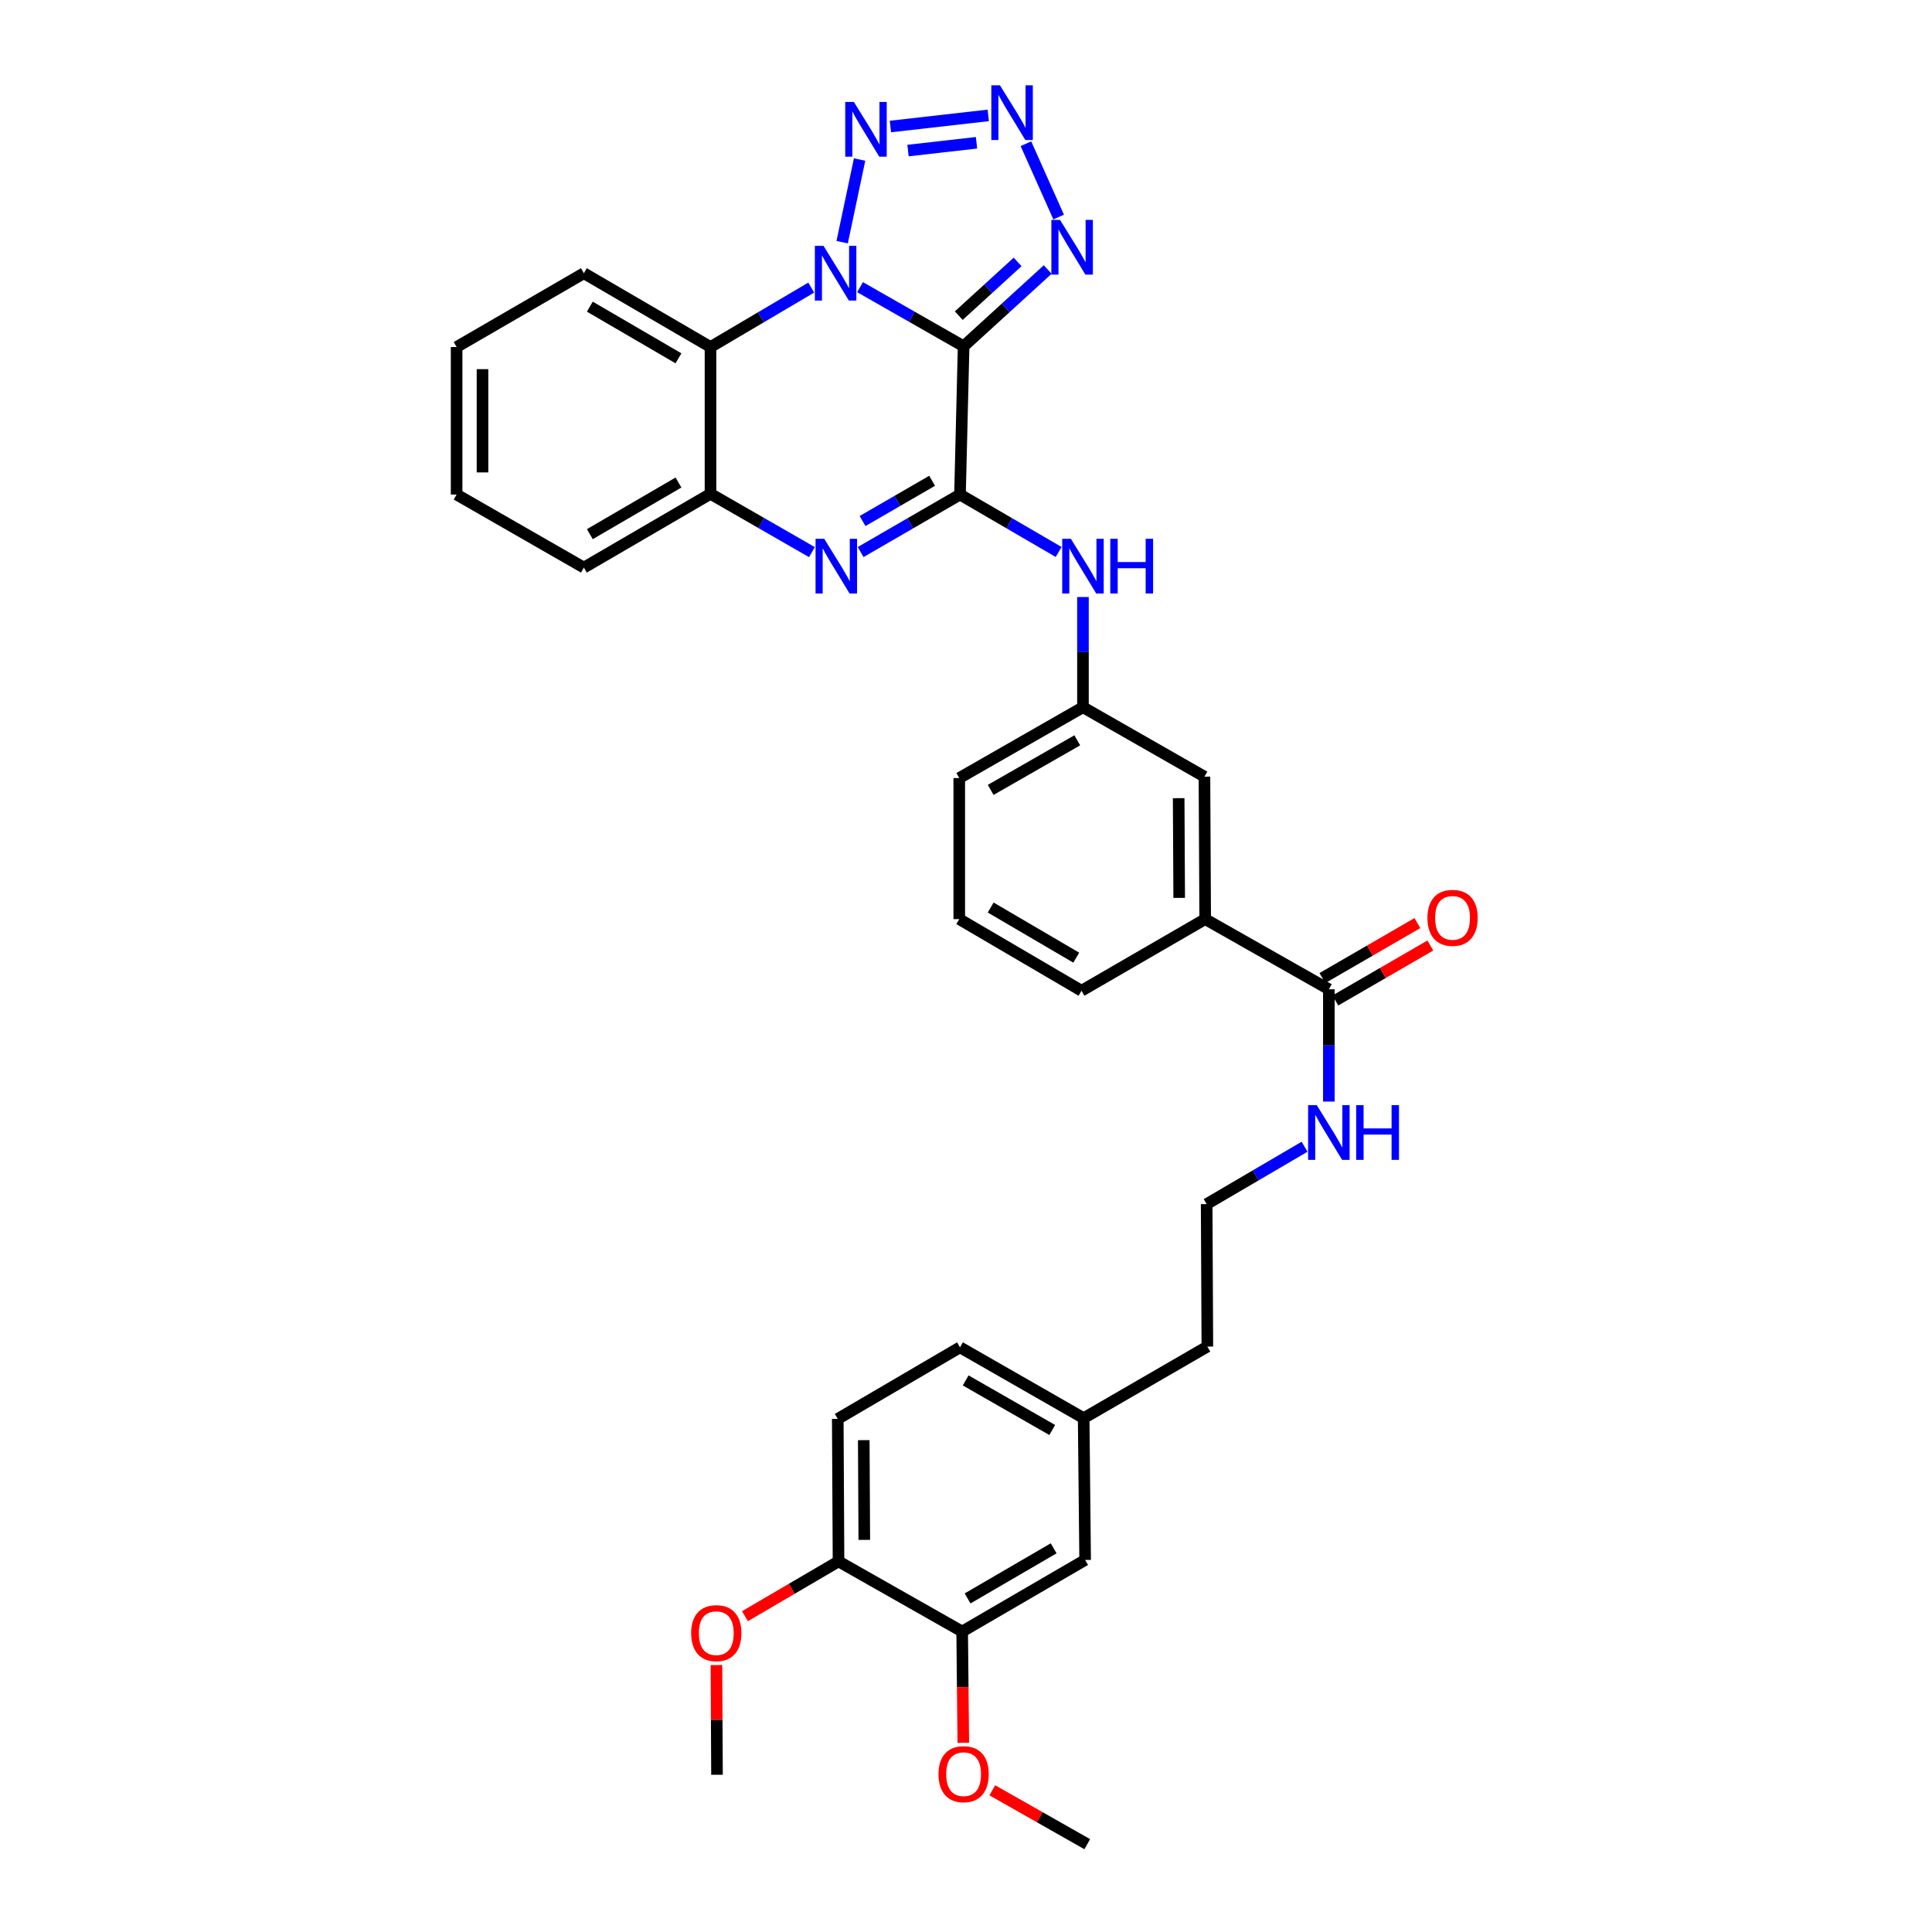 <?xml version='1.0' encoding='iso-8859-1'?>
<svg version='1.1' baseProfile='full'
              xmlns='http://www.w3.org/2000/svg'
                      xmlns:rdkit='http://www.rdkit.org/xml'
                      xmlns:xlink='http://www.w3.org/1999/xlink'
                  xml:space='preserve'
width='1000px' height='1000px' viewBox='0 0 1000 1000'>
<!-- END OF HEADER -->
<rect style='opacity:1.0;fill:#FFFFFF;stroke:none' width='1000' height='1000' x='0' y='0'> </rect>
<path class='bond-0' d='M 498.767,179.231 L 471.961,163.932' style='fill:none;fill-rule:evenodd;stroke:#000000;stroke-width:6px;stroke-linecap:butt;stroke-linejoin:miter;stroke-opacity:1' />
<path class='bond-0' d='M 471.961,163.932 L 445.155,148.633' style='fill:none;fill-rule:evenodd;stroke:#0000FF;stroke-width:6px;stroke-linecap:butt;stroke-linejoin:miter;stroke-opacity:1' />
<path class='bond-1' d='M 498.767,179.231 L 496.891,255.98' style='fill:none;fill-rule:evenodd;stroke:#000000;stroke-width:6px;stroke-linecap:butt;stroke-linejoin:miter;stroke-opacity:1' />
<path class='bond-5' d='M 498.767,179.231 L 520.525,159.368' style='fill:none;fill-rule:evenodd;stroke:#000000;stroke-width:6px;stroke-linecap:butt;stroke-linejoin:miter;stroke-opacity:1' />
<path class='bond-5' d='M 520.525,159.368 L 542.284,139.504' style='fill:none;fill-rule:evenodd;stroke:#0000FF;stroke-width:6px;stroke-linecap:butt;stroke-linejoin:miter;stroke-opacity:1' />
<path class='bond-5' d='M 496.26,163.376 L 511.491,149.472' style='fill:none;fill-rule:evenodd;stroke:#000000;stroke-width:6px;stroke-linecap:butt;stroke-linejoin:miter;stroke-opacity:1' />
<path class='bond-5' d='M 511.491,149.472 L 526.722,135.567' style='fill:none;fill-rule:evenodd;stroke:#0000FF;stroke-width:6px;stroke-linecap:butt;stroke-linejoin:miter;stroke-opacity:1' />
<path class='bond-3' d='M 435.898,125.352 L 444.926,82.576' style='fill:none;fill-rule:evenodd;stroke:#0000FF;stroke-width:6px;stroke-linecap:butt;stroke-linejoin:miter;stroke-opacity:1' />
<path class='bond-6' d='M 419.888,148.86 L 393.82,164.239' style='fill:none;fill-rule:evenodd;stroke:#0000FF;stroke-width:6px;stroke-linecap:butt;stroke-linejoin:miter;stroke-opacity:1' />
<path class='bond-6' d='M 393.82,164.239 L 367.751,179.618' style='fill:none;fill-rule:evenodd;stroke:#000000;stroke-width:6px;stroke-linecap:butt;stroke-linejoin:miter;stroke-opacity:1' />
<path class='bond-2' d='M 496.891,255.98 L 471.176,270.864' style='fill:none;fill-rule:evenodd;stroke:#000000;stroke-width:6px;stroke-linecap:butt;stroke-linejoin:miter;stroke-opacity:1' />
<path class='bond-2' d='M 471.176,270.864 L 445.461,285.749' style='fill:none;fill-rule:evenodd;stroke:#0000FF;stroke-width:6px;stroke-linecap:butt;stroke-linejoin:miter;stroke-opacity:1' />
<path class='bond-2' d='M 482.464,248.848 L 464.464,259.268' style='fill:none;fill-rule:evenodd;stroke:#000000;stroke-width:6px;stroke-linecap:butt;stroke-linejoin:miter;stroke-opacity:1' />
<path class='bond-2' d='M 464.464,259.268 L 446.463,269.687' style='fill:none;fill-rule:evenodd;stroke:#0000FF;stroke-width:6px;stroke-linecap:butt;stroke-linejoin:miter;stroke-opacity:1' />
<path class='bond-8' d='M 496.891,255.98 L 522.424,270.845' style='fill:none;fill-rule:evenodd;stroke:#000000;stroke-width:6px;stroke-linecap:butt;stroke-linejoin:miter;stroke-opacity:1' />
<path class='bond-8' d='M 522.424,270.845 L 547.957,285.711' style='fill:none;fill-rule:evenodd;stroke:#0000FF;stroke-width:6px;stroke-linecap:butt;stroke-linejoin:miter;stroke-opacity:1' />
<path class='bond-7' d='M 420.254,285.782 L 394.003,270.691' style='fill:none;fill-rule:evenodd;stroke:#0000FF;stroke-width:6px;stroke-linecap:butt;stroke-linejoin:miter;stroke-opacity:1' />
<path class='bond-7' d='M 394.003,270.691 L 367.751,255.6' style='fill:none;fill-rule:evenodd;stroke:#000000;stroke-width:6px;stroke-linecap:butt;stroke-linejoin:miter;stroke-opacity:1' />
<path class='bond-34' d='M 460.872,65.485 L 511.522,59.726' style='fill:none;fill-rule:evenodd;stroke:#0000FF;stroke-width:6px;stroke-linecap:butt;stroke-linejoin:miter;stroke-opacity:1' />
<path class='bond-34' d='M 469.983,77.935 L 505.438,73.903' style='fill:none;fill-rule:evenodd;stroke:#0000FF;stroke-width:6px;stroke-linecap:butt;stroke-linejoin:miter;stroke-opacity:1' />
<path class='bond-4' d='M 531.016,74.391 L 547.951,112.337' style='fill:none;fill-rule:evenodd;stroke:#0000FF;stroke-width:6px;stroke-linecap:butt;stroke-linejoin:miter;stroke-opacity:1' />
<path class='bond-22' d='M 367.751,179.618 L 302.214,141.415' style='fill:none;fill-rule:evenodd;stroke:#000000;stroke-width:6px;stroke-linecap:butt;stroke-linejoin:miter;stroke-opacity:1' />
<path class='bond-22' d='M 351.173,185.464 L 305.297,158.722' style='fill:none;fill-rule:evenodd;stroke:#000000;stroke-width:6px;stroke-linecap:butt;stroke-linejoin:miter;stroke-opacity:1' />
<path class='bond-35' d='M 367.751,179.618 L 367.751,255.6' style='fill:none;fill-rule:evenodd;stroke:#000000;stroke-width:6px;stroke-linecap:butt;stroke-linejoin:miter;stroke-opacity:1' />
<path class='bond-25' d='M 367.751,255.6 L 302.214,293.788' style='fill:none;fill-rule:evenodd;stroke:#000000;stroke-width:6px;stroke-linecap:butt;stroke-linejoin:miter;stroke-opacity:1' />
<path class='bond-25' d='M 351.175,249.751 L 305.299,276.482' style='fill:none;fill-rule:evenodd;stroke:#000000;stroke-width:6px;stroke-linecap:butt;stroke-linejoin:miter;stroke-opacity:1' />
<path class='bond-12' d='M 560.538,309.022 L 560.538,337.542' style='fill:none;fill-rule:evenodd;stroke:#0000FF;stroke-width:6px;stroke-linecap:butt;stroke-linejoin:miter;stroke-opacity:1' />
<path class='bond-12' d='M 560.538,337.542 L 560.538,366.062' style='fill:none;fill-rule:evenodd;stroke:#000000;stroke-width:6px;stroke-linecap:butt;stroke-linejoin:miter;stroke-opacity:1' />
<path class='bond-9' d='M 687.816,512.048 L 623.805,475.736' style='fill:none;fill-rule:evenodd;stroke:#000000;stroke-width:6px;stroke-linecap:butt;stroke-linejoin:miter;stroke-opacity:1' />
<path class='bond-16' d='M 691.172,517.847 L 715.76,503.618' style='fill:none;fill-rule:evenodd;stroke:#000000;stroke-width:6px;stroke-linecap:butt;stroke-linejoin:miter;stroke-opacity:1' />
<path class='bond-16' d='M 715.76,503.618 L 740.349,489.39' style='fill:none;fill-rule:evenodd;stroke:#FF0000;stroke-width:6px;stroke-linecap:butt;stroke-linejoin:miter;stroke-opacity:1' />
<path class='bond-16' d='M 684.461,506.249 L 709.049,492.021' style='fill:none;fill-rule:evenodd;stroke:#000000;stroke-width:6px;stroke-linecap:butt;stroke-linejoin:miter;stroke-opacity:1' />
<path class='bond-16' d='M 709.049,492.021 L 733.638,477.793' style='fill:none;fill-rule:evenodd;stroke:#FF0000;stroke-width:6px;stroke-linecap:butt;stroke-linejoin:miter;stroke-opacity:1' />
<path class='bond-17' d='M 687.816,512.048 L 687.816,541.109' style='fill:none;fill-rule:evenodd;stroke:#000000;stroke-width:6px;stroke-linecap:butt;stroke-linejoin:miter;stroke-opacity:1' />
<path class='bond-17' d='M 687.816,541.109 L 687.816,570.17' style='fill:none;fill-rule:evenodd;stroke:#0000FF;stroke-width:6px;stroke-linecap:butt;stroke-linejoin:miter;stroke-opacity:1' />
<path class='bond-10' d='M 623.805,475.736 L 623.418,401.995' style='fill:none;fill-rule:evenodd;stroke:#000000;stroke-width:6px;stroke-linecap:butt;stroke-linejoin:miter;stroke-opacity:1' />
<path class='bond-10' d='M 610.348,464.745 L 610.077,413.126' style='fill:none;fill-rule:evenodd;stroke:#000000;stroke-width:6px;stroke-linecap:butt;stroke-linejoin:miter;stroke-opacity:1' />
<path class='bond-37' d='M 623.805,475.736 L 559.786,512.807' style='fill:none;fill-rule:evenodd;stroke:#000000;stroke-width:6px;stroke-linecap:butt;stroke-linejoin:miter;stroke-opacity:1' />
<path class='bond-11' d='M 498.015,844.478 L 561.662,807.428' style='fill:none;fill-rule:evenodd;stroke:#000000;stroke-width:6px;stroke-linecap:butt;stroke-linejoin:miter;stroke-opacity:1' />
<path class='bond-11' d='M 500.821,827.34 L 545.374,801.406' style='fill:none;fill-rule:evenodd;stroke:#000000;stroke-width:6px;stroke-linecap:butt;stroke-linejoin:miter;stroke-opacity:1' />
<path class='bond-21' d='M 498.015,844.478 L 498.309,873.27' style='fill:none;fill-rule:evenodd;stroke:#000000;stroke-width:6px;stroke-linecap:butt;stroke-linejoin:miter;stroke-opacity:1' />
<path class='bond-21' d='M 498.309,873.27 L 498.602,902.062' style='fill:none;fill-rule:evenodd;stroke:#FF0000;stroke-width:6px;stroke-linecap:butt;stroke-linejoin:miter;stroke-opacity:1' />
<path class='bond-38' d='M 498.015,844.478 L 434.018,808.173' style='fill:none;fill-rule:evenodd;stroke:#000000;stroke-width:6px;stroke-linecap:butt;stroke-linejoin:miter;stroke-opacity:1' />
<path class='bond-13' d='M 560.538,366.062 L 623.418,401.995' style='fill:none;fill-rule:evenodd;stroke:#000000;stroke-width:6px;stroke-linecap:butt;stroke-linejoin:miter;stroke-opacity:1' />
<path class='bond-28' d='M 560.538,366.062 L 496.511,402.724' style='fill:none;fill-rule:evenodd;stroke:#000000;stroke-width:6px;stroke-linecap:butt;stroke-linejoin:miter;stroke-opacity:1' />
<path class='bond-28' d='M 557.592,383.19 L 512.774,408.853' style='fill:none;fill-rule:evenodd;stroke:#000000;stroke-width:6px;stroke-linecap:butt;stroke-linejoin:miter;stroke-opacity:1' />
<path class='bond-14' d='M 434.018,808.173 L 433.624,734.424' style='fill:none;fill-rule:evenodd;stroke:#000000;stroke-width:6px;stroke-linecap:butt;stroke-linejoin:miter;stroke-opacity:1' />
<path class='bond-14' d='M 447.358,797.039 L 447.082,745.415' style='fill:none;fill-rule:evenodd;stroke:#000000;stroke-width:6px;stroke-linecap:butt;stroke-linejoin:miter;stroke-opacity:1' />
<path class='bond-23' d='M 434.018,808.173 L 409.801,822.36' style='fill:none;fill-rule:evenodd;stroke:#000000;stroke-width:6px;stroke-linecap:butt;stroke-linejoin:miter;stroke-opacity:1' />
<path class='bond-23' d='M 409.801,822.36 L 385.584,836.547' style='fill:none;fill-rule:evenodd;stroke:#FF0000;stroke-width:6px;stroke-linecap:butt;stroke-linejoin:miter;stroke-opacity:1' />
<path class='bond-15' d='M 561.662,807.428 L 560.903,734.037' style='fill:none;fill-rule:evenodd;stroke:#000000;stroke-width:6px;stroke-linecap:butt;stroke-linejoin:miter;stroke-opacity:1' />
<path class='bond-24' d='M 675.244,593.549 L 649.904,608.395' style='fill:none;fill-rule:evenodd;stroke:#0000FF;stroke-width:6px;stroke-linecap:butt;stroke-linejoin:miter;stroke-opacity:1' />
<path class='bond-24' d='M 649.904,608.395 L 624.564,623.24' style='fill:none;fill-rule:evenodd;stroke:#000000;stroke-width:6px;stroke-linecap:butt;stroke-linejoin:miter;stroke-opacity:1' />
<path class='bond-18' d='M 433.624,734.424 L 496.891,697.375' style='fill:none;fill-rule:evenodd;stroke:#000000;stroke-width:6px;stroke-linecap:butt;stroke-linejoin:miter;stroke-opacity:1' />
<path class='bond-19' d='M 560.903,734.037 L 624.929,696.981' style='fill:none;fill-rule:evenodd;stroke:#000000;stroke-width:6px;stroke-linecap:butt;stroke-linejoin:miter;stroke-opacity:1' />
<path class='bond-20' d='M 560.903,734.037 L 496.891,697.375' style='fill:none;fill-rule:evenodd;stroke:#000000;stroke-width:6px;stroke-linecap:butt;stroke-linejoin:miter;stroke-opacity:1' />
<path class='bond-20' d='M 544.641,740.165 L 499.833,714.502' style='fill:none;fill-rule:evenodd;stroke:#000000;stroke-width:6px;stroke-linecap:butt;stroke-linejoin:miter;stroke-opacity:1' />
<path class='bond-30' d='M 513.607,926.648 L 538.185,940.597' style='fill:none;fill-rule:evenodd;stroke:#FF0000;stroke-width:6px;stroke-linecap:butt;stroke-linejoin:miter;stroke-opacity:1' />
<path class='bond-30' d='M 538.185,940.597 L 562.764,954.545' style='fill:none;fill-rule:evenodd;stroke:#000000;stroke-width:6px;stroke-linecap:butt;stroke-linejoin:miter;stroke-opacity:1' />
<path class='bond-32' d='M 302.214,141.415 L 236.341,179.618' style='fill:none;fill-rule:evenodd;stroke:#000000;stroke-width:6px;stroke-linecap:butt;stroke-linejoin:miter;stroke-opacity:1' />
<path class='bond-31' d='M 370.834,861.831 L 370.975,890.222' style='fill:none;fill-rule:evenodd;stroke:#FF0000;stroke-width:6px;stroke-linecap:butt;stroke-linejoin:miter;stroke-opacity:1' />
<path class='bond-31' d='M 370.975,890.222 L 371.116,918.613' style='fill:none;fill-rule:evenodd;stroke:#000000;stroke-width:6px;stroke-linecap:butt;stroke-linejoin:miter;stroke-opacity:1' />
<path class='bond-29' d='M 624.564,623.24 L 624.929,696.981' style='fill:none;fill-rule:evenodd;stroke:#000000;stroke-width:6px;stroke-linecap:butt;stroke-linejoin:miter;stroke-opacity:1' />
<path class='bond-33' d='M 302.214,293.788 L 236.341,255.98' style='fill:none;fill-rule:evenodd;stroke:#000000;stroke-width:6px;stroke-linecap:butt;stroke-linejoin:miter;stroke-opacity:1' />
<path class='bond-26' d='M 559.786,512.807 L 496.511,475.736' style='fill:none;fill-rule:evenodd;stroke:#000000;stroke-width:6px;stroke-linecap:butt;stroke-linejoin:miter;stroke-opacity:1' />
<path class='bond-26' d='M 557.068,495.685 L 512.776,469.735' style='fill:none;fill-rule:evenodd;stroke:#000000;stroke-width:6px;stroke-linecap:butt;stroke-linejoin:miter;stroke-opacity:1' />
<path class='bond-27' d='M 496.511,475.736 L 496.511,402.724' style='fill:none;fill-rule:evenodd;stroke:#000000;stroke-width:6px;stroke-linecap:butt;stroke-linejoin:miter;stroke-opacity:1' />
<path class='bond-36' d='M 236.341,179.618 L 236.341,255.98' style='fill:none;fill-rule:evenodd;stroke:#000000;stroke-width:6px;stroke-linecap:butt;stroke-linejoin:miter;stroke-opacity:1' />
<path class='bond-36' d='M 249.741,191.073 L 249.741,244.525' style='fill:none;fill-rule:evenodd;stroke:#000000;stroke-width:6px;stroke-linecap:butt;stroke-linejoin:miter;stroke-opacity:1' />
<path  class='atom-1' d='M 426.247 127.255
L 435.527 142.255
Q 436.447 143.735, 437.927 146.415
Q 439.407 149.095, 439.487 149.255
L 439.487 127.255
L 443.247 127.255
L 443.247 155.575
L 439.367 155.575
L 429.407 139.175
Q 428.247 137.255, 427.007 135.055
Q 425.807 132.855, 425.447 132.175
L 425.447 155.575
L 421.767 155.575
L 421.767 127.255
L 426.247 127.255
' fill='#0000FF'/>
<path  class='atom-3' d='M 426.612 278.876
L 435.892 293.876
Q 436.812 295.356, 438.292 298.036
Q 439.772 300.716, 439.852 300.876
L 439.852 278.876
L 443.612 278.876
L 443.612 307.196
L 439.732 307.196
L 429.772 290.796
Q 428.612 288.876, 427.372 286.676
Q 426.172 284.476, 425.812 283.796
L 425.812 307.196
L 422.132 307.196
L 422.132 278.876
L 426.612 278.876
' fill='#0000FF'/>
<path  class='atom-4' d='M 441.969 52.763
L 451.249 67.763
Q 452.169 69.243, 453.649 71.923
Q 455.129 74.603, 455.209 74.763
L 455.209 52.763
L 458.969 52.763
L 458.969 81.083
L 455.089 81.083
L 445.129 64.683
Q 443.969 62.763, 442.729 60.563
Q 441.529 58.363, 441.169 57.683
L 441.169 81.083
L 437.489 81.083
L 437.489 52.763
L 441.969 52.763
' fill='#0000FF'/>
<path  class='atom-5' d='M 517.586 44.165
L 526.866 59.165
Q 527.786 60.645, 529.266 63.325
Q 530.746 66.005, 530.826 66.165
L 530.826 44.165
L 534.586 44.165
L 534.586 72.485
L 530.706 72.485
L 520.746 56.085
Q 519.586 54.165, 518.346 51.965
Q 517.146 49.765, 516.786 49.085
L 516.786 72.485
L 513.106 72.485
L 513.106 44.165
L 517.586 44.165
' fill='#0000FF'/>
<path  class='atom-6' d='M 548.665 113.804
L 557.945 128.804
Q 558.865 130.284, 560.345 132.964
Q 561.825 135.644, 561.905 135.804
L 561.905 113.804
L 565.665 113.804
L 565.665 142.124
L 561.785 142.124
L 551.825 125.724
Q 550.665 123.804, 549.425 121.604
Q 548.225 119.404, 547.865 118.724
L 547.865 142.124
L 544.185 142.124
L 544.185 113.804
L 548.665 113.804
' fill='#0000FF'/>
<path  class='atom-9' d='M 554.278 278.876
L 563.558 293.876
Q 564.478 295.356, 565.958 298.036
Q 567.438 300.716, 567.518 300.876
L 567.518 278.876
L 571.278 278.876
L 571.278 307.196
L 567.398 307.196
L 557.438 290.796
Q 556.278 288.876, 555.038 286.676
Q 553.838 284.476, 553.478 283.796
L 553.478 307.196
L 549.798 307.196
L 549.798 278.876
L 554.278 278.876
' fill='#0000FF'/>
<path  class='atom-9' d='M 574.678 278.876
L 578.518 278.876
L 578.518 290.916
L 592.998 290.916
L 592.998 278.876
L 596.838 278.876
L 596.838 307.196
L 592.998 307.196
L 592.998 294.116
L 578.518 294.116
L 578.518 307.196
L 574.678 307.196
L 574.678 278.876
' fill='#0000FF'/>
<path  class='atom-17' d='M 738.843 475.079
Q 738.843 468.279, 742.203 464.479
Q 745.563 460.679, 751.843 460.679
Q 758.123 460.679, 761.483 464.479
Q 764.843 468.279, 764.843 475.079
Q 764.843 481.959, 761.443 485.879
Q 758.043 489.759, 751.843 489.759
Q 745.603 489.759, 742.203 485.879
Q 738.843 481.999, 738.843 475.079
M 751.843 486.559
Q 756.163 486.559, 758.483 483.679
Q 760.843 480.759, 760.843 475.079
Q 760.843 469.519, 758.483 466.719
Q 756.163 463.879, 751.843 463.879
Q 747.523 463.879, 745.163 466.679
Q 742.843 469.479, 742.843 475.079
Q 742.843 480.799, 745.163 483.679
Q 747.523 486.559, 751.843 486.559
' fill='#FF0000'/>
<path  class='atom-18' d='M 681.556 572.023
L 690.836 587.023
Q 691.756 588.503, 693.236 591.183
Q 694.716 593.863, 694.796 594.023
L 694.796 572.023
L 698.556 572.023
L 698.556 600.343
L 694.676 600.343
L 684.716 583.943
Q 683.556 582.023, 682.316 579.823
Q 681.116 577.623, 680.756 576.943
L 680.756 600.343
L 677.076 600.343
L 677.076 572.023
L 681.556 572.023
' fill='#0000FF'/>
<path  class='atom-18' d='M 701.956 572.023
L 705.796 572.023
L 705.796 584.063
L 720.276 584.063
L 720.276 572.023
L 724.116 572.023
L 724.116 600.343
L 720.276 600.343
L 720.276 587.263
L 705.796 587.263
L 705.796 600.343
L 701.956 600.343
L 701.956 572.023
' fill='#0000FF'/>
<path  class='atom-22' d='M 485.767 918.306
Q 485.767 911.506, 489.127 907.706
Q 492.487 903.906, 498.767 903.906
Q 505.047 903.906, 508.407 907.706
Q 511.767 911.506, 511.767 918.306
Q 511.767 925.186, 508.367 929.106
Q 504.967 932.986, 498.767 932.986
Q 492.527 932.986, 489.127 929.106
Q 485.767 925.226, 485.767 918.306
M 498.767 929.786
Q 503.087 929.786, 505.407 926.906
Q 507.767 923.986, 507.767 918.306
Q 507.767 912.746, 505.407 909.946
Q 503.087 907.106, 498.767 907.106
Q 494.447 907.106, 492.087 909.906
Q 489.767 912.706, 489.767 918.306
Q 489.767 924.026, 492.087 926.906
Q 494.447 929.786, 498.767 929.786
' fill='#FF0000'/>
<path  class='atom-24' d='M 357.751 845.317
Q 357.751 838.517, 361.111 834.717
Q 364.471 830.917, 370.751 830.917
Q 377.031 830.917, 380.391 834.717
Q 383.751 838.517, 383.751 845.317
Q 383.751 852.197, 380.351 856.117
Q 376.951 859.997, 370.751 859.997
Q 364.511 859.997, 361.111 856.117
Q 357.751 852.237, 357.751 845.317
M 370.751 856.797
Q 375.071 856.797, 377.391 853.917
Q 379.751 850.997, 379.751 845.317
Q 379.751 839.757, 377.391 836.957
Q 375.071 834.117, 370.751 834.117
Q 366.431 834.117, 364.071 836.917
Q 361.751 839.717, 361.751 845.317
Q 361.751 851.037, 364.071 853.917
Q 366.431 856.797, 370.751 856.797
' fill='#FF0000'/>
</svg>
